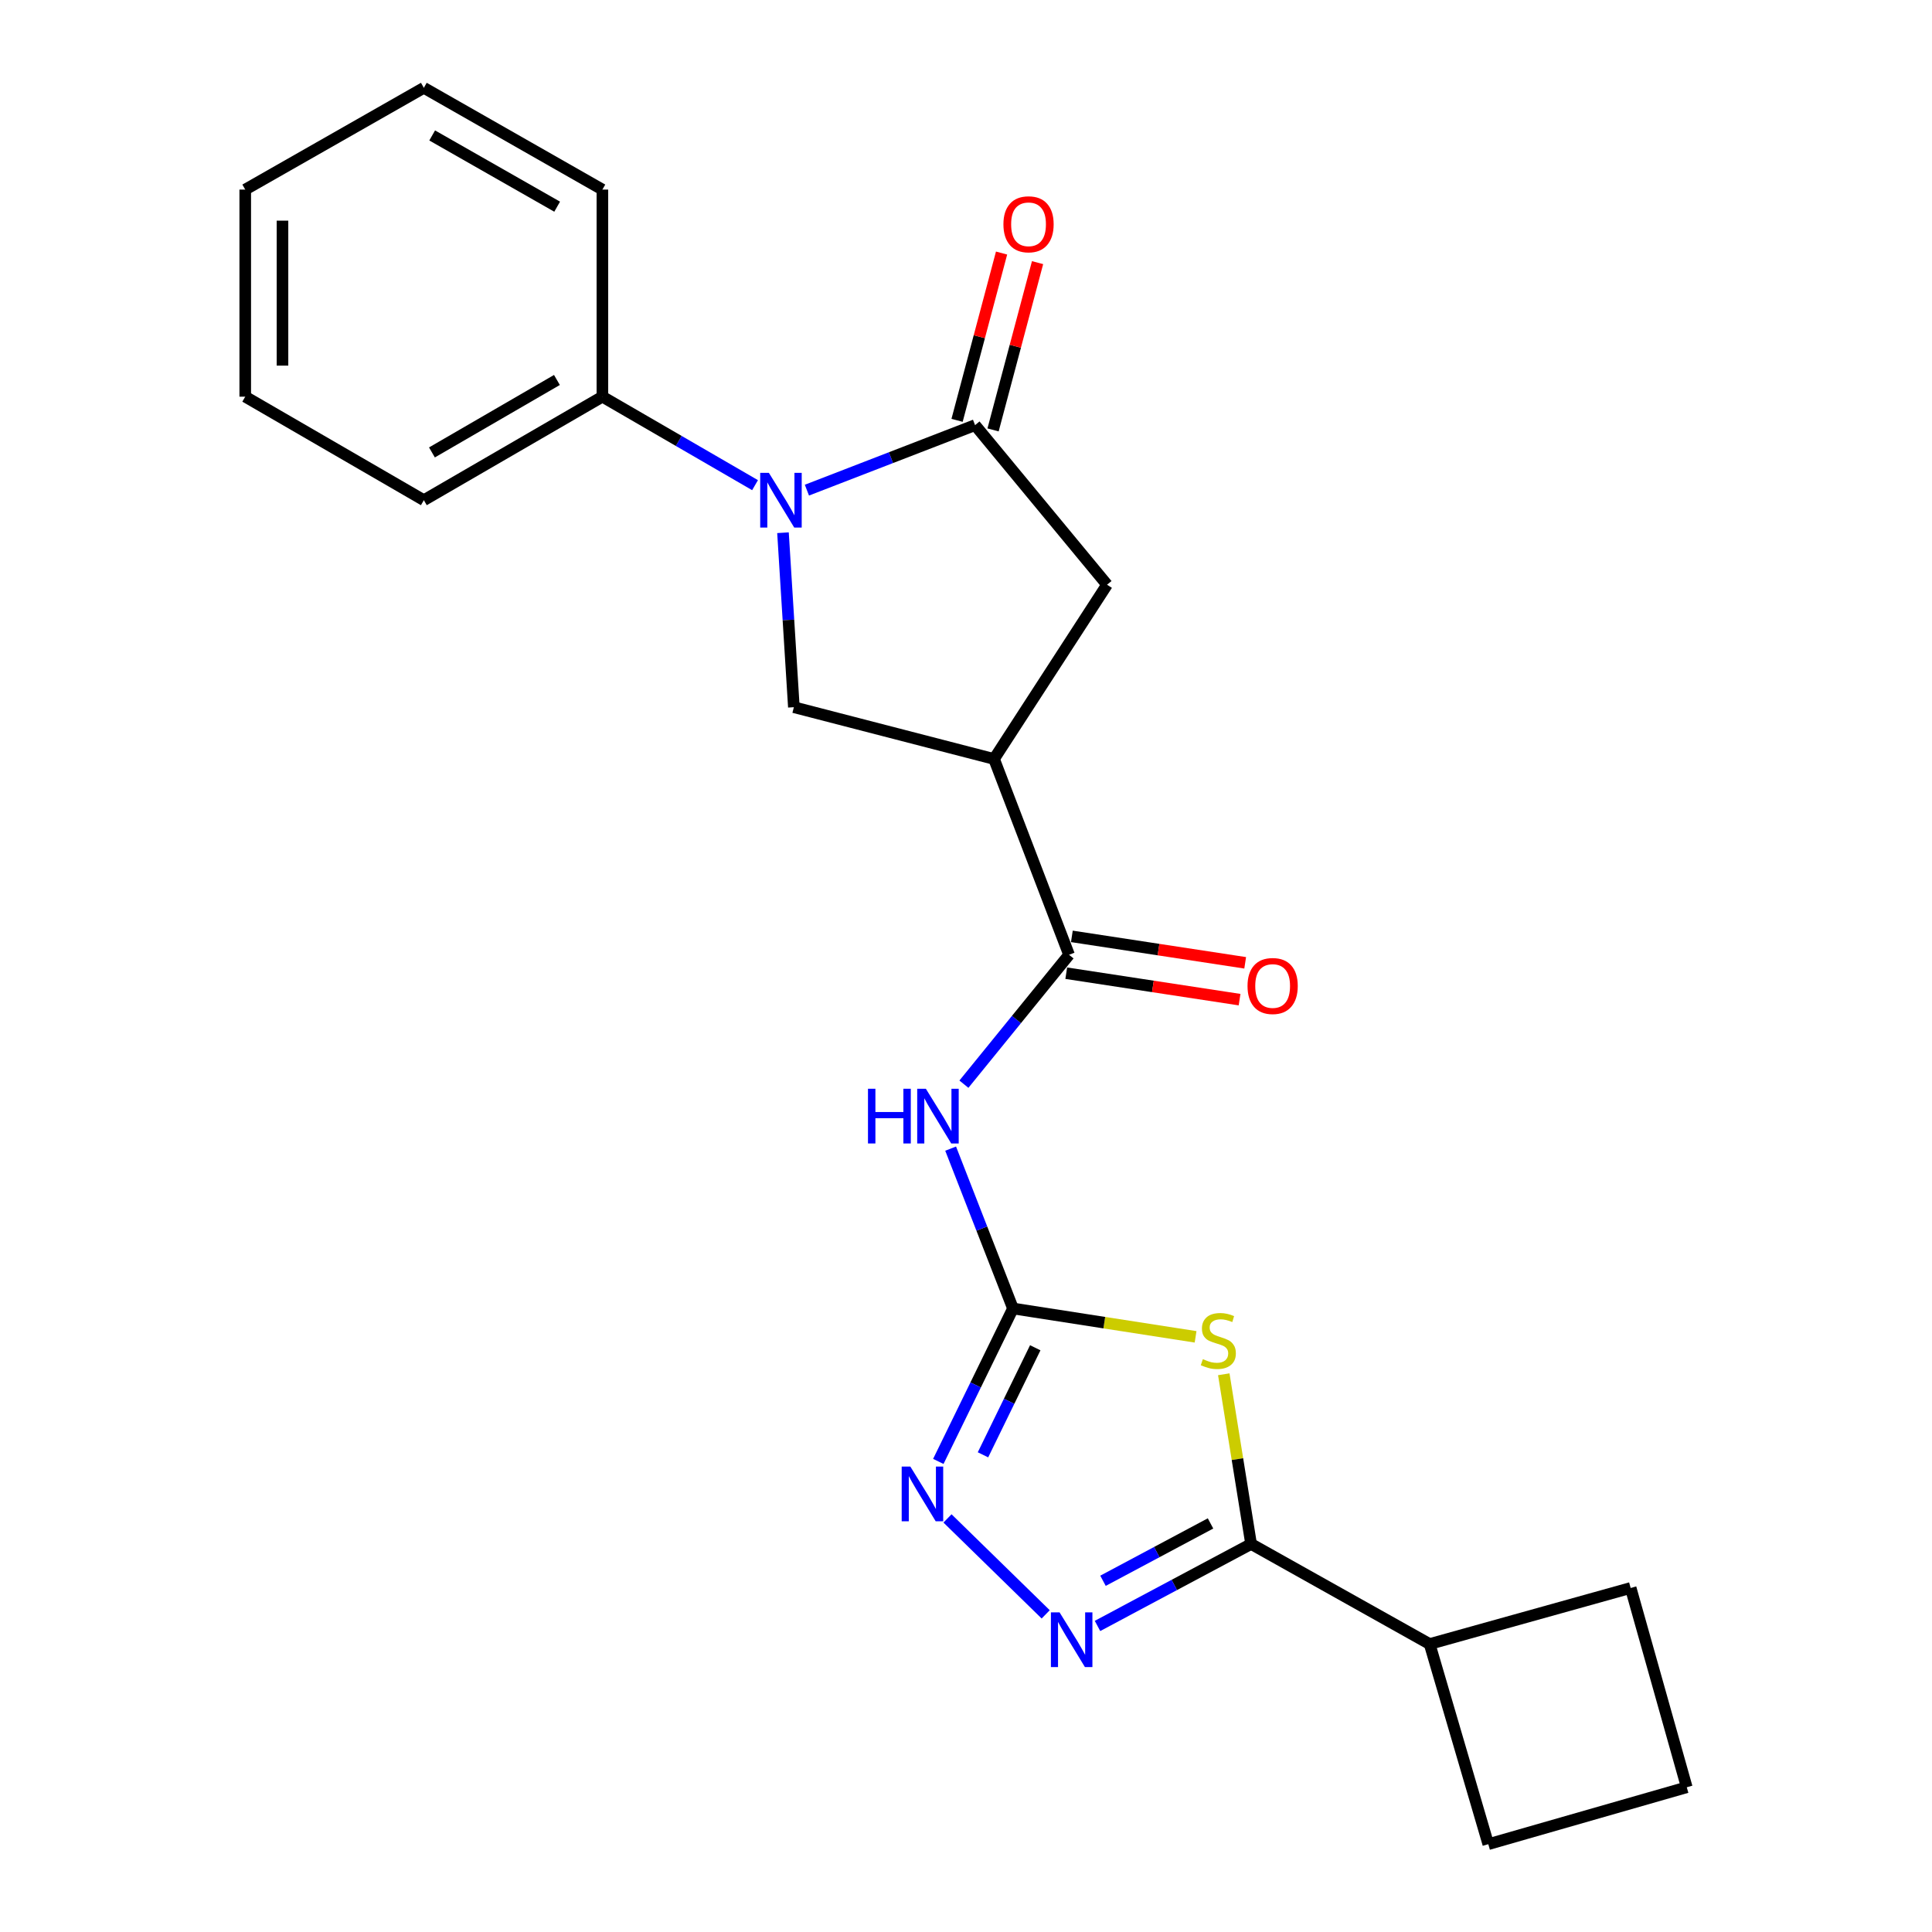 <?xml version='1.0' encoding='iso-8859-1'?>
<svg version='1.1' baseProfile='full'
              xmlns='http://www.w3.org/2000/svg'
                      xmlns:rdkit='http://www.rdkit.org/xml'
                      xmlns:xlink='http://www.w3.org/1999/xlink'
                  xml:space='preserve'
width='1000px' height='1000px' viewBox='0 0 1000 1000'>
<!-- END OF HEADER -->
<rect style='opacity:1.0;fill:#FFFFFF;stroke:none' width='1000' height='1000' x='0' y='0'> </rect>
<path class='bond-0' d='M 618.831,691.946 L 571.573,684.607' style='fill:none;fill-rule:evenodd;stroke:#CCCC00;stroke-width:6px;stroke-linecap:butt;stroke-linejoin:miter;stroke-opacity:1' />
<path class='bond-0' d='M 571.573,684.607 L 524.314,677.268' style='fill:none;fill-rule:evenodd;stroke:#000000;stroke-width:6px;stroke-linecap:butt;stroke-linejoin:miter;stroke-opacity:1' />
<path class='bond-3' d='M 633.425,711.322 L 640.496,755.241' style='fill:none;fill-rule:evenodd;stroke:#CCCC00;stroke-width:6px;stroke-linecap:butt;stroke-linejoin:miter;stroke-opacity:1' />
<path class='bond-3' d='M 640.496,755.241 L 647.566,799.16' style='fill:none;fill-rule:evenodd;stroke:#000000;stroke-width:6px;stroke-linecap:butt;stroke-linejoin:miter;stroke-opacity:1' />
<path class='bond-6' d='M 524.314,677.268 L 508.182,635.899' style='fill:none;fill-rule:evenodd;stroke:#000000;stroke-width:6px;stroke-linecap:butt;stroke-linejoin:miter;stroke-opacity:1' />
<path class='bond-6' d='M 508.182,635.899 L 492.05,594.53' style='fill:none;fill-rule:evenodd;stroke:#0000FF;stroke-width:6px;stroke-linecap:butt;stroke-linejoin:miter;stroke-opacity:1' />
<path class='bond-7' d='M 524.314,677.268 L 504.992,716.849' style='fill:none;fill-rule:evenodd;stroke:#000000;stroke-width:6px;stroke-linecap:butt;stroke-linejoin:miter;stroke-opacity:1' />
<path class='bond-7' d='M 504.992,716.849 L 485.669,756.43' style='fill:none;fill-rule:evenodd;stroke:#0000FF;stroke-width:6px;stroke-linecap:butt;stroke-linejoin:miter;stroke-opacity:1' />
<path class='bond-7' d='M 535.843,697.6 L 522.317,725.307' style='fill:none;fill-rule:evenodd;stroke:#000000;stroke-width:6px;stroke-linecap:butt;stroke-linejoin:miter;stroke-opacity:1' />
<path class='bond-7' d='M 522.317,725.307 L 508.792,753.014' style='fill:none;fill-rule:evenodd;stroke:#0000FF;stroke-width:6px;stroke-linecap:butt;stroke-linejoin:miter;stroke-opacity:1' />
<path class='bond-1' d='M 405.272,275.738 L 408.089,320.893' style='fill:none;fill-rule:evenodd;stroke:#0000FF;stroke-width:6px;stroke-linecap:butt;stroke-linejoin:miter;stroke-opacity:1' />
<path class='bond-1' d='M 408.089,320.893 L 410.905,366.047' style='fill:none;fill-rule:evenodd;stroke:#000000;stroke-width:6px;stroke-linecap:butt;stroke-linejoin:miter;stroke-opacity:1' />
<path class='bond-11' d='M 390.811,251.12 L 351.303,228.219' style='fill:none;fill-rule:evenodd;stroke:#0000FF;stroke-width:6px;stroke-linecap:butt;stroke-linejoin:miter;stroke-opacity:1' />
<path class='bond-11' d='M 351.303,228.219 L 311.796,205.317' style='fill:none;fill-rule:evenodd;stroke:#000000;stroke-width:6px;stroke-linecap:butt;stroke-linejoin:miter;stroke-opacity:1' />
<path class='bond-25' d='M 417.655,253.7 L 461.173,236.872' style='fill:none;fill-rule:evenodd;stroke:#0000FF;stroke-width:6px;stroke-linecap:butt;stroke-linejoin:miter;stroke-opacity:1' />
<path class='bond-25' d='M 461.173,236.872 L 504.691,220.045' style='fill:none;fill-rule:evenodd;stroke:#000000;stroke-width:6px;stroke-linecap:butt;stroke-linejoin:miter;stroke-opacity:1' />
<path class='bond-2' d='M 504.691,220.045 L 573.007,302.649' style='fill:none;fill-rule:evenodd;stroke:#000000;stroke-width:6px;stroke-linecap:butt;stroke-linejoin:miter;stroke-opacity:1' />
<path class='bond-12' d='M 514.007,222.523 L 525.525,179.231' style='fill:none;fill-rule:evenodd;stroke:#000000;stroke-width:6px;stroke-linecap:butt;stroke-linejoin:miter;stroke-opacity:1' />
<path class='bond-12' d='M 525.525,179.231 L 537.042,135.938' style='fill:none;fill-rule:evenodd;stroke:#FF0000;stroke-width:6px;stroke-linecap:butt;stroke-linejoin:miter;stroke-opacity:1' />
<path class='bond-12' d='M 495.376,217.567 L 506.893,174.274' style='fill:none;fill-rule:evenodd;stroke:#000000;stroke-width:6px;stroke-linecap:butt;stroke-linejoin:miter;stroke-opacity:1' />
<path class='bond-12' d='M 506.893,174.274 L 518.41,130.981' style='fill:none;fill-rule:evenodd;stroke:#FF0000;stroke-width:6px;stroke-linecap:butt;stroke-linejoin:miter;stroke-opacity:1' />
<path class='bond-4' d='M 647.566,799.16 L 607.814,820.372' style='fill:none;fill-rule:evenodd;stroke:#000000;stroke-width:6px;stroke-linecap:butt;stroke-linejoin:miter;stroke-opacity:1' />
<path class='bond-4' d='M 607.814,820.372 L 568.062,841.585' style='fill:none;fill-rule:evenodd;stroke:#0000FF;stroke-width:6px;stroke-linecap:butt;stroke-linejoin:miter;stroke-opacity:1' />
<path class='bond-4' d='M 626.564,788.514 L 598.738,803.363' style='fill:none;fill-rule:evenodd;stroke:#000000;stroke-width:6px;stroke-linecap:butt;stroke-linejoin:miter;stroke-opacity:1' />
<path class='bond-4' d='M 598.738,803.363 L 570.911,818.211' style='fill:none;fill-rule:evenodd;stroke:#0000FF;stroke-width:6px;stroke-linecap:butt;stroke-linejoin:miter;stroke-opacity:1' />
<path class='bond-14' d='M 647.566,799.16 L 739.981,850.948' style='fill:none;fill-rule:evenodd;stroke:#000000;stroke-width:6px;stroke-linecap:butt;stroke-linejoin:miter;stroke-opacity:1' />
<path class='bond-23' d='M 541.251,835.59 L 490.423,785.932' style='fill:none;fill-rule:evenodd;stroke:#0000FF;stroke-width:6px;stroke-linecap:butt;stroke-linejoin:miter;stroke-opacity:1' />
<path class='bond-5' d='M 514.513,392.847 L 553.341,494.195' style='fill:none;fill-rule:evenodd;stroke:#000000;stroke-width:6px;stroke-linecap:butt;stroke-linejoin:miter;stroke-opacity:1' />
<path class='bond-9' d='M 514.513,392.847 L 410.905,366.047' style='fill:none;fill-rule:evenodd;stroke:#000000;stroke-width:6px;stroke-linecap:butt;stroke-linejoin:miter;stroke-opacity:1' />
<path class='bond-10' d='M 514.513,392.847 L 573.007,302.649' style='fill:none;fill-rule:evenodd;stroke:#000000;stroke-width:6px;stroke-linecap:butt;stroke-linejoin:miter;stroke-opacity:1' />
<path class='bond-8' d='M 498.916,561.171 L 526.129,527.683' style='fill:none;fill-rule:evenodd;stroke:#0000FF;stroke-width:6px;stroke-linecap:butt;stroke-linejoin:miter;stroke-opacity:1' />
<path class='bond-8' d='M 526.129,527.683 L 553.341,494.195' style='fill:none;fill-rule:evenodd;stroke:#000000;stroke-width:6px;stroke-linecap:butt;stroke-linejoin:miter;stroke-opacity:1' />
<path class='bond-13' d='M 551.887,503.724 L 596.742,510.568' style='fill:none;fill-rule:evenodd;stroke:#000000;stroke-width:6px;stroke-linecap:butt;stroke-linejoin:miter;stroke-opacity:1' />
<path class='bond-13' d='M 596.742,510.568 L 641.598,517.412' style='fill:none;fill-rule:evenodd;stroke:#FF0000;stroke-width:6px;stroke-linecap:butt;stroke-linejoin:miter;stroke-opacity:1' />
<path class='bond-13' d='M 554.795,484.665 L 599.65,491.509' style='fill:none;fill-rule:evenodd;stroke:#000000;stroke-width:6px;stroke-linecap:butt;stroke-linejoin:miter;stroke-opacity:1' />
<path class='bond-13' d='M 599.65,491.509 L 644.506,498.352' style='fill:none;fill-rule:evenodd;stroke:#FF0000;stroke-width:6px;stroke-linecap:butt;stroke-linejoin:miter;stroke-opacity:1' />
<path class='bond-18' d='M 311.796,205.317 L 219.381,258.894' style='fill:none;fill-rule:evenodd;stroke:#000000;stroke-width:6px;stroke-linecap:butt;stroke-linejoin:miter;stroke-opacity:1' />
<path class='bond-18' d='M 288.264,196.674 L 223.573,234.178' style='fill:none;fill-rule:evenodd;stroke:#000000;stroke-width:6px;stroke-linecap:butt;stroke-linejoin:miter;stroke-opacity:1' />
<path class='bond-19' d='M 311.796,205.317 L 311.796,98.132' style='fill:none;fill-rule:evenodd;stroke:#000000;stroke-width:6px;stroke-linecap:butt;stroke-linejoin:miter;stroke-opacity:1' />
<path class='bond-16' d='M 739.981,850.948 L 844.029,821.932' style='fill:none;fill-rule:evenodd;stroke:#000000;stroke-width:6px;stroke-linecap:butt;stroke-linejoin:miter;stroke-opacity:1' />
<path class='bond-17' d='M 739.981,850.948 L 770.337,954.545' style='fill:none;fill-rule:evenodd;stroke:#000000;stroke-width:6px;stroke-linecap:butt;stroke-linejoin:miter;stroke-opacity:1' />
<path class='bond-15' d='M 873.066,925.079 L 770.337,954.545' style='fill:none;fill-rule:evenodd;stroke:#000000;stroke-width:6px;stroke-linecap:butt;stroke-linejoin:miter;stroke-opacity:1' />
<path class='bond-24' d='M 873.066,925.079 L 844.029,821.932' style='fill:none;fill-rule:evenodd;stroke:#000000;stroke-width:6px;stroke-linecap:butt;stroke-linejoin:miter;stroke-opacity:1' />
<path class='bond-21' d='M 219.381,258.894 L 126.934,205.317' style='fill:none;fill-rule:evenodd;stroke:#000000;stroke-width:6px;stroke-linecap:butt;stroke-linejoin:miter;stroke-opacity:1' />
<path class='bond-20' d='M 311.796,98.132 L 219.381,45.455' style='fill:none;fill-rule:evenodd;stroke:#000000;stroke-width:6px;stroke-linecap:butt;stroke-linejoin:miter;stroke-opacity:1' />
<path class='bond-20' d='M 288.386,106.98 L 223.696,70.106' style='fill:none;fill-rule:evenodd;stroke:#000000;stroke-width:6px;stroke-linecap:butt;stroke-linejoin:miter;stroke-opacity:1' />
<path class='bond-22' d='M 219.381,45.455 L 126.934,98.132' style='fill:none;fill-rule:evenodd;stroke:#000000;stroke-width:6px;stroke-linecap:butt;stroke-linejoin:miter;stroke-opacity:1' />
<path class='bond-26' d='M 126.934,205.317 L 126.934,98.132' style='fill:none;fill-rule:evenodd;stroke:#000000;stroke-width:6px;stroke-linecap:butt;stroke-linejoin:miter;stroke-opacity:1' />
<path class='bond-26' d='M 146.214,189.239 L 146.214,114.209' style='fill:none;fill-rule:evenodd;stroke:#000000;stroke-width:6px;stroke-linecap:butt;stroke-linejoin:miter;stroke-opacity:1' />
<path  class='atom-0' d='M 622.6 703.494
Q 622.92 703.614, 624.24 704.174
Q 625.56 704.734, 627 705.094
Q 628.48 705.414, 629.92 705.414
Q 632.6 705.414, 634.16 704.134
Q 635.72 702.814, 635.72 700.534
Q 635.72 698.974, 634.92 698.014
Q 634.16 697.054, 632.96 696.534
Q 631.76 696.014, 629.76 695.414
Q 627.24 694.654, 625.72 693.934
Q 624.24 693.214, 623.16 691.694
Q 622.12 690.174, 622.12 687.614
Q 622.12 684.054, 624.52 681.854
Q 626.96 679.654, 631.76 679.654
Q 635.04 679.654, 638.76 681.214
L 637.84 684.294
Q 634.44 682.894, 631.88 682.894
Q 629.12 682.894, 627.6 684.054
Q 626.08 685.174, 626.12 687.134
Q 626.12 688.654, 626.88 689.574
Q 627.68 690.494, 628.8 691.014
Q 629.96 691.534, 631.88 692.134
Q 634.44 692.934, 635.96 693.734
Q 637.48 694.534, 638.56 696.174
Q 639.68 697.774, 639.68 700.534
Q 639.68 704.454, 637.04 706.574
Q 634.44 708.654, 630.08 708.654
Q 627.56 708.654, 625.64 708.094
Q 623.76 707.574, 621.52 706.654
L 622.6 703.494
' fill='#CCCC00'/>
<path  class='atom-2' d='M 397.962 244.734
L 407.242 259.734
Q 408.162 261.214, 409.642 263.894
Q 411.122 266.574, 411.202 266.734
L 411.202 244.734
L 414.962 244.734
L 414.962 273.054
L 411.082 273.054
L 401.122 256.654
Q 399.962 254.734, 398.722 252.534
Q 397.522 250.334, 397.162 249.654
L 397.162 273.054
L 393.482 273.054
L 393.482 244.734
L 397.962 244.734
' fill='#0000FF'/>
<path  class='atom-5' d='M 548.431 834.56
L 557.711 849.56
Q 558.631 851.04, 560.111 853.72
Q 561.591 856.4, 561.671 856.56
L 561.671 834.56
L 565.431 834.56
L 565.431 862.88
L 561.551 862.88
L 551.591 846.48
Q 550.431 844.56, 549.191 842.36
Q 547.991 840.16, 547.631 839.48
L 547.631 862.88
L 543.951 862.88
L 543.951 834.56
L 548.431 834.56
' fill='#0000FF'/>
<path  class='atom-7' d='M 449.267 563.538
L 453.107 563.538
L 453.107 575.578
L 467.587 575.578
L 467.587 563.538
L 471.427 563.538
L 471.427 591.858
L 467.587 591.858
L 467.587 578.778
L 453.107 578.778
L 453.107 591.858
L 449.267 591.858
L 449.267 563.538
' fill='#0000FF'/>
<path  class='atom-7' d='M 479.227 563.538
L 488.507 578.538
Q 489.427 580.018, 490.907 582.698
Q 492.387 585.378, 492.467 585.538
L 492.467 563.538
L 496.227 563.538
L 496.227 591.858
L 492.347 591.858
L 482.387 575.458
Q 481.227 573.538, 479.987 571.338
Q 478.787 569.138, 478.427 568.458
L 478.427 591.858
L 474.747 591.858
L 474.747 563.538
L 479.227 563.538
' fill='#0000FF'/>
<path  class='atom-8' d='M 471.193 759.101
L 480.473 774.101
Q 481.393 775.581, 482.873 778.261
Q 484.353 780.941, 484.433 781.101
L 484.433 759.101
L 488.193 759.101
L 488.193 787.421
L 484.313 787.421
L 474.353 771.021
Q 473.193 769.101, 471.953 766.901
Q 470.753 764.701, 470.393 764.021
L 470.393 787.421
L 466.713 787.421
L 466.713 759.101
L 471.193 759.101
' fill='#0000FF'/>
<path  class='atom-13' d='M 519.369 116.088
Q 519.369 109.288, 522.729 105.488
Q 526.089 101.688, 532.369 101.688
Q 538.649 101.688, 542.009 105.488
Q 545.369 109.288, 545.369 116.088
Q 545.369 122.968, 541.969 126.888
Q 538.569 130.768, 532.369 130.768
Q 526.129 130.768, 522.729 126.888
Q 519.369 123.008, 519.369 116.088
M 532.369 127.568
Q 536.689 127.568, 539.009 124.688
Q 541.369 121.768, 541.369 116.088
Q 541.369 110.528, 539.009 107.728
Q 536.689 104.888, 532.369 104.888
Q 528.049 104.888, 525.689 107.688
Q 523.369 110.488, 523.369 116.088
Q 523.369 121.808, 525.689 124.688
Q 528.049 127.568, 532.369 127.568
' fill='#FF0000'/>
<path  class='atom-14' d='M 645.717 510.352
Q 645.717 503.552, 649.077 499.752
Q 652.437 495.952, 658.717 495.952
Q 664.997 495.952, 668.357 499.752
Q 671.717 503.552, 671.717 510.352
Q 671.717 517.232, 668.317 521.152
Q 664.917 525.032, 658.717 525.032
Q 652.477 525.032, 649.077 521.152
Q 645.717 517.272, 645.717 510.352
M 658.717 521.832
Q 663.037 521.832, 665.357 518.952
Q 667.717 516.032, 667.717 510.352
Q 667.717 504.792, 665.357 501.992
Q 663.037 499.152, 658.717 499.152
Q 654.397 499.152, 652.037 501.952
Q 649.717 504.752, 649.717 510.352
Q 649.717 516.072, 652.037 518.952
Q 654.397 521.832, 658.717 521.832
' fill='#FF0000'/>
</svg>
